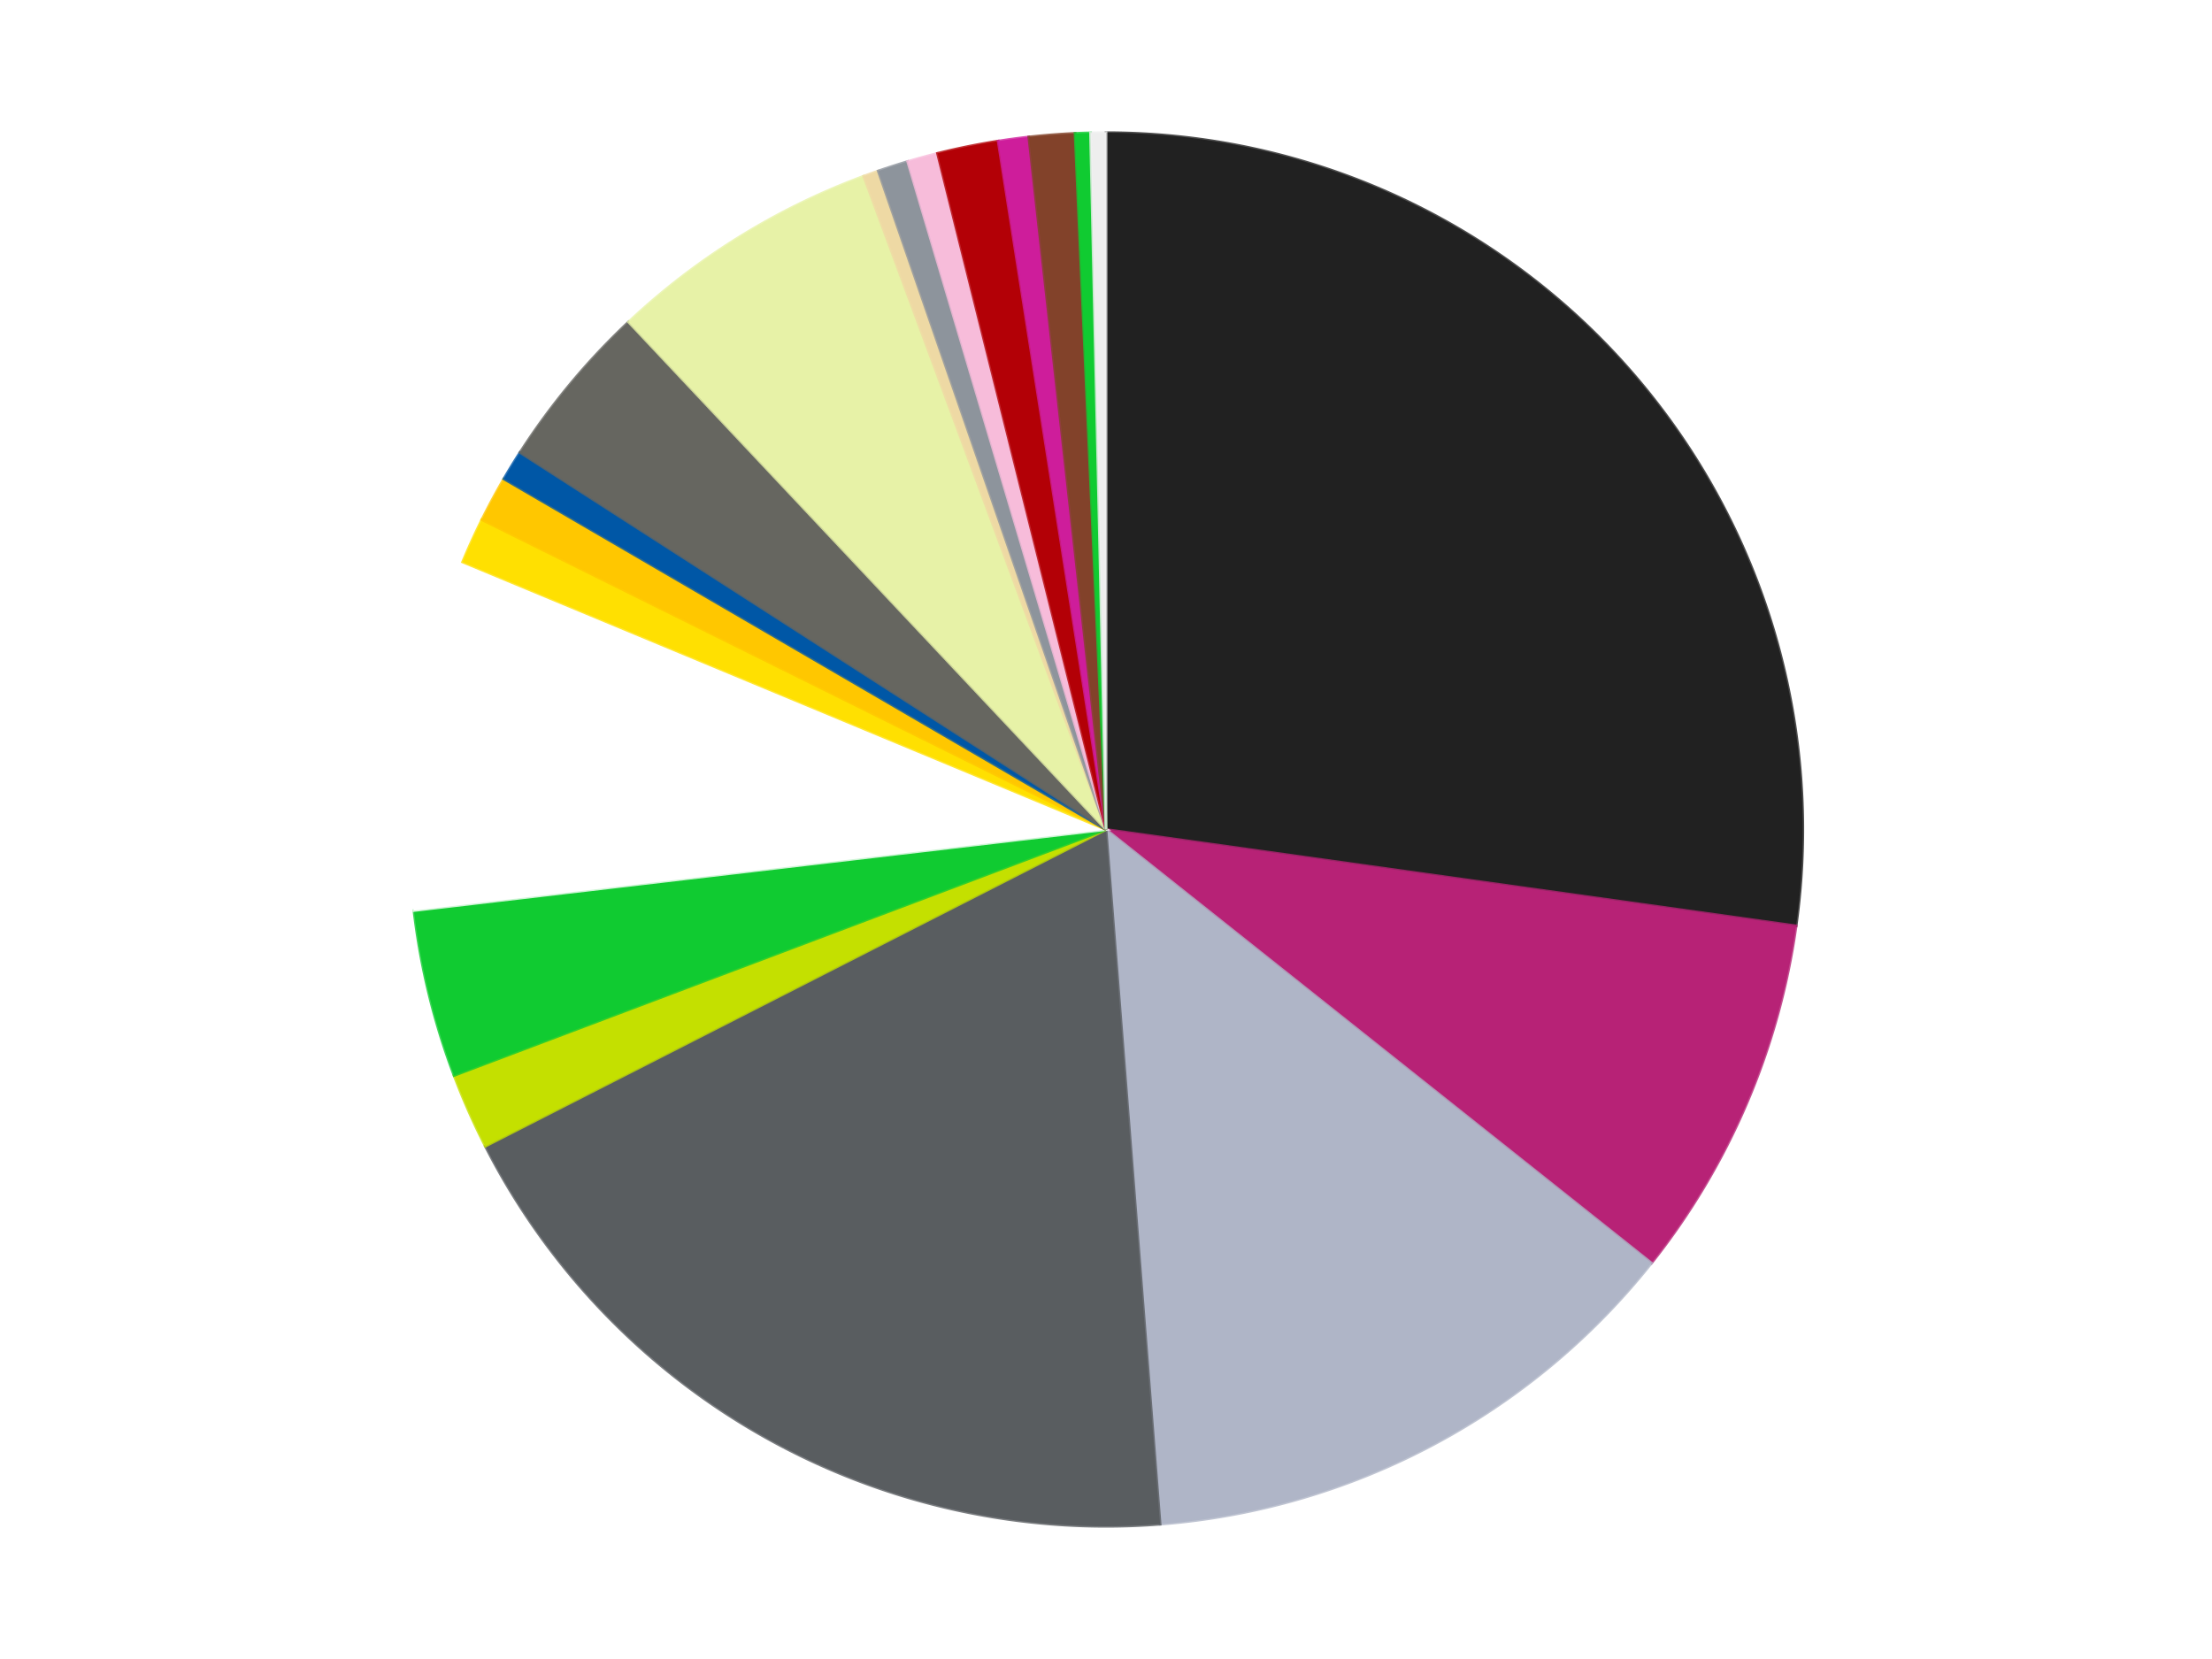 <?xml version='1.0' encoding='utf-8'?>
<svg xmlns="http://www.w3.org/2000/svg" xmlns:xlink="http://www.w3.org/1999/xlink" id="chart-4c40ee0e-866e-4f17-984a-588aab853a6f" class="pygal-chart" viewBox="0 0 800 600"><!--Generated with pygal 3.0.4 (lxml) ©Kozea 2012-2016 on 2024-07-06--><!--http://pygal.org--><!--http://github.com/Kozea/pygal--><defs><style type="text/css">#chart-4c40ee0e-866e-4f17-984a-588aab853a6f{-webkit-user-select:none;-webkit-font-smoothing:antialiased;font-family:Consolas,"Liberation Mono",Menlo,Courier,monospace}#chart-4c40ee0e-866e-4f17-984a-588aab853a6f .title{font-family:Consolas,"Liberation Mono",Menlo,Courier,monospace;font-size:16px}#chart-4c40ee0e-866e-4f17-984a-588aab853a6f .legends .legend text{font-family:Consolas,"Liberation Mono",Menlo,Courier,monospace;font-size:14px}#chart-4c40ee0e-866e-4f17-984a-588aab853a6f .axis text{font-family:Consolas,"Liberation Mono",Menlo,Courier,monospace;font-size:10px}#chart-4c40ee0e-866e-4f17-984a-588aab853a6f .axis text.major{font-family:Consolas,"Liberation Mono",Menlo,Courier,monospace;font-size:10px}#chart-4c40ee0e-866e-4f17-984a-588aab853a6f .text-overlay text.value{font-family:Consolas,"Liberation Mono",Menlo,Courier,monospace;font-size:16px}#chart-4c40ee0e-866e-4f17-984a-588aab853a6f .text-overlay text.label{font-family:Consolas,"Liberation Mono",Menlo,Courier,monospace;font-size:10px}#chart-4c40ee0e-866e-4f17-984a-588aab853a6f .tooltip{font-family:Consolas,"Liberation Mono",Menlo,Courier,monospace;font-size:14px}#chart-4c40ee0e-866e-4f17-984a-588aab853a6f text.no_data{font-family:Consolas,"Liberation Mono",Menlo,Courier,monospace;font-size:64px}
#chart-4c40ee0e-866e-4f17-984a-588aab853a6f{background-color:transparent}#chart-4c40ee0e-866e-4f17-984a-588aab853a6f path,#chart-4c40ee0e-866e-4f17-984a-588aab853a6f line,#chart-4c40ee0e-866e-4f17-984a-588aab853a6f rect,#chart-4c40ee0e-866e-4f17-984a-588aab853a6f circle{-webkit-transition:150ms;-moz-transition:150ms;transition:150ms}#chart-4c40ee0e-866e-4f17-984a-588aab853a6f .graph &gt; .background{fill:transparent}#chart-4c40ee0e-866e-4f17-984a-588aab853a6f .plot &gt; .background{fill:transparent}#chart-4c40ee0e-866e-4f17-984a-588aab853a6f .graph{fill:rgba(0,0,0,.87)}#chart-4c40ee0e-866e-4f17-984a-588aab853a6f text.no_data{fill:rgba(0,0,0,1)}#chart-4c40ee0e-866e-4f17-984a-588aab853a6f .title{fill:rgba(0,0,0,1)}#chart-4c40ee0e-866e-4f17-984a-588aab853a6f .legends .legend text{fill:rgba(0,0,0,.87)}#chart-4c40ee0e-866e-4f17-984a-588aab853a6f .legends .legend:hover text{fill:rgba(0,0,0,1)}#chart-4c40ee0e-866e-4f17-984a-588aab853a6f .axis .line{stroke:rgba(0,0,0,1)}#chart-4c40ee0e-866e-4f17-984a-588aab853a6f .axis .guide.line{stroke:rgba(0,0,0,.54)}#chart-4c40ee0e-866e-4f17-984a-588aab853a6f .axis .major.line{stroke:rgba(0,0,0,.87)}#chart-4c40ee0e-866e-4f17-984a-588aab853a6f .axis text.major{fill:rgba(0,0,0,1)}#chart-4c40ee0e-866e-4f17-984a-588aab853a6f .axis.y .guides:hover .guide.line,#chart-4c40ee0e-866e-4f17-984a-588aab853a6f .line-graph .axis.x .guides:hover .guide.line,#chart-4c40ee0e-866e-4f17-984a-588aab853a6f .stackedline-graph .axis.x .guides:hover .guide.line,#chart-4c40ee0e-866e-4f17-984a-588aab853a6f .xy-graph .axis.x .guides:hover .guide.line{stroke:rgba(0,0,0,1)}#chart-4c40ee0e-866e-4f17-984a-588aab853a6f .axis .guides:hover text{fill:rgba(0,0,0,1)}#chart-4c40ee0e-866e-4f17-984a-588aab853a6f .reactive{fill-opacity:1.0;stroke-opacity:.8;stroke-width:1}#chart-4c40ee0e-866e-4f17-984a-588aab853a6f .ci{stroke:rgba(0,0,0,.87)}#chart-4c40ee0e-866e-4f17-984a-588aab853a6f .reactive.active,#chart-4c40ee0e-866e-4f17-984a-588aab853a6f .active .reactive{fill-opacity:0.6;stroke-opacity:.9;stroke-width:4}#chart-4c40ee0e-866e-4f17-984a-588aab853a6f .ci .reactive.active{stroke-width:1.5}#chart-4c40ee0e-866e-4f17-984a-588aab853a6f .series text{fill:rgba(0,0,0,1)}#chart-4c40ee0e-866e-4f17-984a-588aab853a6f .tooltip rect{fill:transparent;stroke:rgba(0,0,0,1);-webkit-transition:opacity 150ms;-moz-transition:opacity 150ms;transition:opacity 150ms}#chart-4c40ee0e-866e-4f17-984a-588aab853a6f .tooltip .label{fill:rgba(0,0,0,.87)}#chart-4c40ee0e-866e-4f17-984a-588aab853a6f .tooltip .label{fill:rgba(0,0,0,.87)}#chart-4c40ee0e-866e-4f17-984a-588aab853a6f .tooltip .legend{font-size:.8em;fill:rgba(0,0,0,.54)}#chart-4c40ee0e-866e-4f17-984a-588aab853a6f .tooltip .x_label{font-size:.6em;fill:rgba(0,0,0,1)}#chart-4c40ee0e-866e-4f17-984a-588aab853a6f .tooltip .xlink{font-size:.5em;text-decoration:underline}#chart-4c40ee0e-866e-4f17-984a-588aab853a6f .tooltip .value{font-size:1.5em}#chart-4c40ee0e-866e-4f17-984a-588aab853a6f .bound{font-size:.5em}#chart-4c40ee0e-866e-4f17-984a-588aab853a6f .max-value{font-size:.75em;fill:rgba(0,0,0,.54)}#chart-4c40ee0e-866e-4f17-984a-588aab853a6f .map-element{fill:transparent;stroke:rgba(0,0,0,.54) !important}#chart-4c40ee0e-866e-4f17-984a-588aab853a6f .map-element .reactive{fill-opacity:inherit;stroke-opacity:inherit}#chart-4c40ee0e-866e-4f17-984a-588aab853a6f .color-0,#chart-4c40ee0e-866e-4f17-984a-588aab853a6f .color-0 a:visited{stroke:#f44336;fill:#f44336}#chart-4c40ee0e-866e-4f17-984a-588aab853a6f .color-1,#chart-4c40ee0e-866e-4f17-984a-588aab853a6f .color-1 a:visited{stroke:#3f51b5;fill:#3f51b5}#chart-4c40ee0e-866e-4f17-984a-588aab853a6f .color-2,#chart-4c40ee0e-866e-4f17-984a-588aab853a6f .color-2 a:visited{stroke:#009688;fill:#009688}#chart-4c40ee0e-866e-4f17-984a-588aab853a6f .color-3,#chart-4c40ee0e-866e-4f17-984a-588aab853a6f .color-3 a:visited{stroke:#ffc107;fill:#ffc107}#chart-4c40ee0e-866e-4f17-984a-588aab853a6f .color-4,#chart-4c40ee0e-866e-4f17-984a-588aab853a6f .color-4 a:visited{stroke:#ff5722;fill:#ff5722}#chart-4c40ee0e-866e-4f17-984a-588aab853a6f .color-5,#chart-4c40ee0e-866e-4f17-984a-588aab853a6f .color-5 a:visited{stroke:#9c27b0;fill:#9c27b0}#chart-4c40ee0e-866e-4f17-984a-588aab853a6f .color-6,#chart-4c40ee0e-866e-4f17-984a-588aab853a6f .color-6 a:visited{stroke:#03a9f4;fill:#03a9f4}#chart-4c40ee0e-866e-4f17-984a-588aab853a6f .color-7,#chart-4c40ee0e-866e-4f17-984a-588aab853a6f .color-7 a:visited{stroke:#8bc34a;fill:#8bc34a}#chart-4c40ee0e-866e-4f17-984a-588aab853a6f .color-8,#chart-4c40ee0e-866e-4f17-984a-588aab853a6f .color-8 a:visited{stroke:#ff9800;fill:#ff9800}#chart-4c40ee0e-866e-4f17-984a-588aab853a6f .color-9,#chart-4c40ee0e-866e-4f17-984a-588aab853a6f .color-9 a:visited{stroke:#e91e63;fill:#e91e63}#chart-4c40ee0e-866e-4f17-984a-588aab853a6f .color-10,#chart-4c40ee0e-866e-4f17-984a-588aab853a6f .color-10 a:visited{stroke:#2196f3;fill:#2196f3}#chart-4c40ee0e-866e-4f17-984a-588aab853a6f .color-11,#chart-4c40ee0e-866e-4f17-984a-588aab853a6f .color-11 a:visited{stroke:#4caf50;fill:#4caf50}#chart-4c40ee0e-866e-4f17-984a-588aab853a6f .color-12,#chart-4c40ee0e-866e-4f17-984a-588aab853a6f .color-12 a:visited{stroke:#ffeb3b;fill:#ffeb3b}#chart-4c40ee0e-866e-4f17-984a-588aab853a6f .color-13,#chart-4c40ee0e-866e-4f17-984a-588aab853a6f .color-13 a:visited{stroke:#673ab7;fill:#673ab7}#chart-4c40ee0e-866e-4f17-984a-588aab853a6f .color-14,#chart-4c40ee0e-866e-4f17-984a-588aab853a6f .color-14 a:visited{stroke:#00bcd4;fill:#00bcd4}#chart-4c40ee0e-866e-4f17-984a-588aab853a6f .color-15,#chart-4c40ee0e-866e-4f17-984a-588aab853a6f .color-15 a:visited{stroke:#cddc39;fill:#cddc39}#chart-4c40ee0e-866e-4f17-984a-588aab853a6f .color-16,#chart-4c40ee0e-866e-4f17-984a-588aab853a6f .color-16 a:visited{stroke:#9e9e9e;fill:#9e9e9e}#chart-4c40ee0e-866e-4f17-984a-588aab853a6f .color-17,#chart-4c40ee0e-866e-4f17-984a-588aab853a6f .color-17 a:visited{stroke:#607d8b;fill:#607d8b}#chart-4c40ee0e-866e-4f17-984a-588aab853a6f .color-18,#chart-4c40ee0e-866e-4f17-984a-588aab853a6f .color-18 a:visited{stroke:#7b0f07;fill:#7b0f07}#chart-4c40ee0e-866e-4f17-984a-588aab853a6f .color-19,#chart-4c40ee0e-866e-4f17-984a-588aab853a6f .color-19 a:visited{stroke:#141938;fill:#141938}#chart-4c40ee0e-866e-4f17-984a-588aab853a6f .text-overlay .color-0 text{fill:black}#chart-4c40ee0e-866e-4f17-984a-588aab853a6f .text-overlay .color-1 text{fill:black}#chart-4c40ee0e-866e-4f17-984a-588aab853a6f .text-overlay .color-2 text{fill:black}#chart-4c40ee0e-866e-4f17-984a-588aab853a6f .text-overlay .color-3 text{fill:black}#chart-4c40ee0e-866e-4f17-984a-588aab853a6f .text-overlay .color-4 text{fill:black}#chart-4c40ee0e-866e-4f17-984a-588aab853a6f .text-overlay .color-5 text{fill:black}#chart-4c40ee0e-866e-4f17-984a-588aab853a6f .text-overlay .color-6 text{fill:black}#chart-4c40ee0e-866e-4f17-984a-588aab853a6f .text-overlay .color-7 text{fill:black}#chart-4c40ee0e-866e-4f17-984a-588aab853a6f .text-overlay .color-8 text{fill:black}#chart-4c40ee0e-866e-4f17-984a-588aab853a6f .text-overlay .color-9 text{fill:black}#chart-4c40ee0e-866e-4f17-984a-588aab853a6f .text-overlay .color-10 text{fill:black}#chart-4c40ee0e-866e-4f17-984a-588aab853a6f .text-overlay .color-11 text{fill:black}#chart-4c40ee0e-866e-4f17-984a-588aab853a6f .text-overlay .color-12 text{fill:black}#chart-4c40ee0e-866e-4f17-984a-588aab853a6f .text-overlay .color-13 text{fill:black}#chart-4c40ee0e-866e-4f17-984a-588aab853a6f .text-overlay .color-14 text{fill:black}#chart-4c40ee0e-866e-4f17-984a-588aab853a6f .text-overlay .color-15 text{fill:black}#chart-4c40ee0e-866e-4f17-984a-588aab853a6f .text-overlay .color-16 text{fill:black}#chart-4c40ee0e-866e-4f17-984a-588aab853a6f .text-overlay .color-17 text{fill:black}#chart-4c40ee0e-866e-4f17-984a-588aab853a6f .text-overlay .color-18 text{fill:black}#chart-4c40ee0e-866e-4f17-984a-588aab853a6f .text-overlay .color-19 text{fill:white}
#chart-4c40ee0e-866e-4f17-984a-588aab853a6f text.no_data{text-anchor:middle}#chart-4c40ee0e-866e-4f17-984a-588aab853a6f .guide.line{fill:none}#chart-4c40ee0e-866e-4f17-984a-588aab853a6f .centered{text-anchor:middle}#chart-4c40ee0e-866e-4f17-984a-588aab853a6f .title{text-anchor:middle}#chart-4c40ee0e-866e-4f17-984a-588aab853a6f .legends .legend text{fill-opacity:1}#chart-4c40ee0e-866e-4f17-984a-588aab853a6f .axis.x text{text-anchor:middle}#chart-4c40ee0e-866e-4f17-984a-588aab853a6f .axis.x:not(.web) text[transform]{text-anchor:start}#chart-4c40ee0e-866e-4f17-984a-588aab853a6f .axis.x:not(.web) text[transform].backwards{text-anchor:end}#chart-4c40ee0e-866e-4f17-984a-588aab853a6f .axis.y text{text-anchor:end}#chart-4c40ee0e-866e-4f17-984a-588aab853a6f .axis.y text[transform].backwards{text-anchor:start}#chart-4c40ee0e-866e-4f17-984a-588aab853a6f .axis.y2 text{text-anchor:start}#chart-4c40ee0e-866e-4f17-984a-588aab853a6f .axis.y2 text[transform].backwards{text-anchor:end}#chart-4c40ee0e-866e-4f17-984a-588aab853a6f .axis .guide.line{stroke-dasharray:4,4;stroke:black}#chart-4c40ee0e-866e-4f17-984a-588aab853a6f .axis .major.guide.line{stroke-dasharray:6,6;stroke:black}#chart-4c40ee0e-866e-4f17-984a-588aab853a6f .horizontal .axis.y .guide.line,#chart-4c40ee0e-866e-4f17-984a-588aab853a6f .horizontal .axis.y2 .guide.line,#chart-4c40ee0e-866e-4f17-984a-588aab853a6f .vertical .axis.x .guide.line{opacity:0}#chart-4c40ee0e-866e-4f17-984a-588aab853a6f .horizontal .axis.always_show .guide.line,#chart-4c40ee0e-866e-4f17-984a-588aab853a6f .vertical .axis.always_show .guide.line{opacity:1 !important}#chart-4c40ee0e-866e-4f17-984a-588aab853a6f .axis.y .guides:hover .guide.line,#chart-4c40ee0e-866e-4f17-984a-588aab853a6f .axis.y2 .guides:hover .guide.line,#chart-4c40ee0e-866e-4f17-984a-588aab853a6f .axis.x .guides:hover .guide.line{opacity:1}#chart-4c40ee0e-866e-4f17-984a-588aab853a6f .axis .guides:hover text{opacity:1}#chart-4c40ee0e-866e-4f17-984a-588aab853a6f .nofill{fill:none}#chart-4c40ee0e-866e-4f17-984a-588aab853a6f .subtle-fill{fill-opacity:.2}#chart-4c40ee0e-866e-4f17-984a-588aab853a6f .dot{stroke-width:1px;fill-opacity:1;stroke-opacity:1}#chart-4c40ee0e-866e-4f17-984a-588aab853a6f .dot.active{stroke-width:5px}#chart-4c40ee0e-866e-4f17-984a-588aab853a6f .dot.negative{fill:transparent}#chart-4c40ee0e-866e-4f17-984a-588aab853a6f text,#chart-4c40ee0e-866e-4f17-984a-588aab853a6f tspan{stroke:none !important}#chart-4c40ee0e-866e-4f17-984a-588aab853a6f .series text.active{opacity:1}#chart-4c40ee0e-866e-4f17-984a-588aab853a6f .tooltip rect{fill-opacity:.95;stroke-width:.5}#chart-4c40ee0e-866e-4f17-984a-588aab853a6f .tooltip text{fill-opacity:1}#chart-4c40ee0e-866e-4f17-984a-588aab853a6f .showable{visibility:hidden}#chart-4c40ee0e-866e-4f17-984a-588aab853a6f .showable.shown{visibility:visible}#chart-4c40ee0e-866e-4f17-984a-588aab853a6f .gauge-background{fill:rgba(229,229,229,1);stroke:none}#chart-4c40ee0e-866e-4f17-984a-588aab853a6f .bg-lines{stroke:transparent;stroke-width:2px}</style><script type="text/javascript">window.pygal = window.pygal || {};window.pygal.config = window.pygal.config || {};window.pygal.config['4c40ee0e-866e-4f17-984a-588aab853a6f'] = {"allow_interruptions": false, "box_mode": "extremes", "classes": ["pygal-chart"], "css": ["file://style.css", "file://graph.css"], "defs": [], "disable_xml_declaration": false, "dots_size": 2.5, "dynamic_print_values": false, "explicit_size": false, "fill": false, "force_uri_protocol": "https", "formatter": null, "half_pie": false, "height": 600, "include_x_axis": false, "inner_radius": 0, "interpolate": null, "interpolation_parameters": {}, "interpolation_precision": 250, "inverse_y_axis": false, "js": ["//kozea.github.io/pygal.js/2.0.x/pygal-tooltips.min.js"], "legend_at_bottom": false, "legend_at_bottom_columns": null, "legend_box_size": 12, "logarithmic": false, "margin": 20, "margin_bottom": null, "margin_left": null, "margin_right": null, "margin_top": null, "max_scale": 16, "min_scale": 4, "missing_value_fill_truncation": "x", "no_data_text": "No data", "no_prefix": false, "order_min": null, "pretty_print": false, "print_labels": false, "print_values": false, "print_values_position": "center", "print_zeroes": true, "range": null, "rounded_bars": null, "secondary_range": null, "show_dots": true, "show_legend": false, "show_minor_x_labels": true, "show_minor_y_labels": true, "show_only_major_dots": false, "show_x_guides": false, "show_x_labels": true, "show_y_guides": true, "show_y_labels": true, "spacing": 10, "stack_from_top": false, "strict": false, "stroke": true, "stroke_style": null, "style": {"background": "transparent", "ci_colors": [], "colors": ["#F44336", "#3F51B5", "#009688", "#FFC107", "#FF5722", "#9C27B0", "#03A9F4", "#8BC34A", "#FF9800", "#E91E63", "#2196F3", "#4CAF50", "#FFEB3B", "#673AB7", "#00BCD4", "#CDDC39", "#9E9E9E", "#607D8B"], "dot_opacity": "1", "font_family": "Consolas, \"Liberation Mono\", Menlo, Courier, monospace", "foreground": "rgba(0, 0, 0, .87)", "foreground_strong": "rgba(0, 0, 0, 1)", "foreground_subtle": "rgba(0, 0, 0, .54)", "guide_stroke_color": "black", "guide_stroke_dasharray": "4,4", "label_font_family": "Consolas, \"Liberation Mono\", Menlo, Courier, monospace", "label_font_size": 10, "legend_font_family": "Consolas, \"Liberation Mono\", Menlo, Courier, monospace", "legend_font_size": 14, "major_guide_stroke_color": "black", "major_guide_stroke_dasharray": "6,6", "major_label_font_family": "Consolas, \"Liberation Mono\", Menlo, Courier, monospace", "major_label_font_size": 10, "no_data_font_family": "Consolas, \"Liberation Mono\", Menlo, Courier, monospace", "no_data_font_size": 64, "opacity": "1.0", "opacity_hover": "0.6", "plot_background": "transparent", "stroke_opacity": ".8", "stroke_opacity_hover": ".9", "stroke_width": "1", "stroke_width_hover": "4", "title_font_family": "Consolas, \"Liberation Mono\", Menlo, Courier, monospace", "title_font_size": 16, "tooltip_font_family": "Consolas, \"Liberation Mono\", Menlo, Courier, monospace", "tooltip_font_size": 14, "transition": "150ms", "value_background": "rgba(229, 229, 229, 1)", "value_colors": [], "value_font_family": "Consolas, \"Liberation Mono\", Menlo, Courier, monospace", "value_font_size": 16, "value_label_font_family": "Consolas, \"Liberation Mono\", Menlo, Courier, monospace", "value_label_font_size": 10}, "title": null, "tooltip_border_radius": 0, "tooltip_fancy_mode": true, "truncate_label": null, "truncate_legend": null, "width": 800, "x_label_rotation": 0, "x_labels": null, "x_labels_major": null, "x_labels_major_count": null, "x_labels_major_every": null, "x_title": null, "xrange": null, "y_label_rotation": 0, "y_labels": null, "y_labels_major": null, "y_labels_major_count": null, "y_labels_major_every": null, "y_title": null, "zero": 0, "legends": ["Black", "Magenta", "Light Bluish Gray", "Dark Bluish Gray", "Lime", "Trans-Bright Green", "White", "Yellow", "Bright Light Orange", "Blue", "Pearl Dark Gray", "Yellowish Green", "Tan", "Flat Silver", "Bright Pink", "Red", "Trans-Dark Pink", "Reddish Brown", "Bright Green", "Trans-Clear"]}</script><script type="text/javascript" xlink:href="https://kozea.github.io/pygal.js/2.0.x/pygal-tooltips.min.js"/></defs><title>Pygal</title><g class="graph pie-graph vertical"><rect x="0" y="0" width="800" height="600" class="background"/><g transform="translate(20, 20)" class="plot"><rect x="0" y="0" width="760" height="560" class="background"/><g class="series serie-0 color-0"><g class="slices"><g class="slice" style="fill: #212121; stroke: #212121"><path d="M380 28 A252 252 0 0 1 629.578 314.856 L380 280 A0 0 0 0 0 380 280 z" class="slice reactive tooltip-trigger"/><desc class="value">77</desc><desc class="x centered">475.05771187292487</desc><desc class="y centered">197.29551757320527</desc></g></g></g><g class="series serie-1 color-1"><g class="slices"><g class="slice" style="fill: #B72276; stroke: #B72276"><path d="M629.578 314.856 A252 252 0 0 1 577.27 436.807 L380 280 A0 0 0 0 0 380 280 z" class="slice reactive tooltip-trigger"/><desc class="value">24</desc><desc class="x centered">495.7975791416875</desc><desc class="y centered">329.6681051070465</desc></g></g></g><g class="series serie-2 color-2"><g class="slices"><g class="slice" style="fill: #AFB5C7; stroke: #AFB5C7"><path d="M577.27 436.807 A252 252 0 0 1 399.563 531.24 L380 280 A0 0 0 0 0 380 280 z" class="slice reactive tooltip-trigger"/><desc class="value">37</desc><desc class="x centered">439.12597054361504</desc><desc class="y centered">391.2659858504636</desc></g></g></g><g class="series serie-3 color-3"><g class="slices"><g class="slice" style="fill: #595D60; stroke: #595D60"><path d="M399.563 531.24 A252 252 0 0 1 155.53 394.53 L380 280 A0 0 0 0 0 380 280 z" class="slice reactive tooltip-trigger"/><desc class="value">53</desc><desc class="x centered">318.4184693316662</desc><desc class="y centered">389.92595271611276</desc></g></g></g><g class="series serie-4 color-4"><g class="slices"><g class="slice" style="fill: #C4E000; stroke: #C4E000"><path d="M155.53 394.53 A252 252 0 0 1 144.224 368.958 L380 280 A0 0 0 0 0 380 280 z" class="slice reactive tooltip-trigger"/><desc class="value">5</desc><desc class="x centered">264.76091182884875</desc><desc class="y centered">330.9504912388647</desc></g></g></g><g class="series serie-5 color-5"><g class="slices"><g class="slice" style="fill: #10Cb31; stroke: #10Cb31"><path d="M144.224 368.958 A252 252 0 0 1 129.71 309.307 L380 280 A0 0 0 0 0 380 280 z" class="slice reactive tooltip-trigger"/><desc class="value">11</desc><desc class="x centered">257.5717557490335</desc><desc class="y centered">309.78800110154594</desc></g></g></g><g class="series serie-6 color-6"><g class="slices"><g class="slice" style="fill: #FFFFFF; stroke: #FFFFFF"><path d="M129.71 309.307 A252 252 0 0 1 147.316 183.241 L380 280 A0 0 0 0 0 380 280 z" class="slice reactive tooltip-trigger"/><desc class="value">23</desc><desc class="x centered">255.21112918848206</desc><desc class="y centered">262.57192719815873</desc></g></g></g><g class="series serie-7 color-7"><g class="slices"><g class="slice" style="fill: #FFE001; stroke: #FFE001"><path d="M147.316 183.241 A252 252 0 0 1 154.272 167.969 L380 280 A0 0 0 0 0 380 280 z" class="slice reactive tooltip-trigger"/><desc class="value">3</desc><desc class="x centered">265.3336039072995</desc><desc class="y centered">227.77340134460292</desc></g></g></g><g class="series serie-8 color-8"><g class="slices"><g class="slice" style="fill: #FFC700; stroke: #FFC700"><path d="M154.272 167.969 A252 252 0 0 1 162.229 153.193 L380 280 A0 0 0 0 0 380 280 z" class="slice reactive tooltip-trigger"/><desc class="value">3</desc><desc class="x centered">269.06390612255086</desc><desc class="y centered">220.25735965649167</desc></g></g></g><g class="series serie-9 color-9"><g class="slices"><g class="slice" style="fill: #0057A6; stroke: #0057A6"><path d="M162.229 153.193 A252 252 0 0 1 168.073 143.652 L380 280 A0 0 0 0 0 380 280 z" class="slice reactive tooltip-trigger"/><desc class="value">2</desc><desc class="x centered">272.5490725645537</desc><desc class="y centered">214.19499872150715</desc></g></g></g><g class="series serie-10 color-10"><g class="slices"><g class="slice" style="fill: #666660; stroke: #666660"><path d="M168.073 143.652 A252 252 0 0 1 207.331 96.453 L380 280 A0 0 0 0 0 380 280 z" class="slice reactive tooltip-trigger"/><desc class="value">11</desc><desc class="x centered">283.12965594031283</desc><desc class="y centered">199.4262049934482</desc></g></g></g><g class="series serie-11 color-11"><g class="slices"><g class="slice" style="fill: #E7F2A7; stroke: #E7F2A7"><path d="M207.331 96.453 A252 252 0 0 1 292.352 43.734 L380 280 A0 0 0 0 0 380 280 z" class="slice reactive tooltip-trigger"/><desc class="value">18</desc><desc class="x centered">313.59960724401026</desc><desc class="y centered">172.91597765375872</desc></g></g></g><g class="series serie-12 color-12"><g class="slices"><g class="slice" style="fill: #EED9A4; stroke: #EED9A4"><path d="M292.352 43.734 A252 252 0 0 1 297.619 41.846 L380 280 A0 0 0 0 0 380 280 z" class="slice reactive tooltip-trigger"/><desc class="value">1</desc><desc class="x centered">337.4901514311849</desc><desc class="y centered">161.38755219347166</desc></g></g></g><g class="series serie-13 color-13"><g class="slices"><g class="slice" style="fill: #8D949C; stroke: #8D949C"><path d="M297.619 41.846 A252 252 0 0 1 308.272 38.424 L380 280 A0 0 0 0 0 380 280 z" class="slice reactive tooltip-trigger"/><desc class="value">2</desc><desc class="x centered">341.4631553599261</desc><desc class="y centered">160.03787428864555</desc></g></g></g><g class="series serie-14 color-14"><g class="slices"><g class="slice" style="fill: #F7BCDA; stroke: #F7BCDA"><path d="M308.272 38.424 A252 252 0 0 1 319.066 35.478 L380 280 A0 0 0 0 0 380 280 z" class="slice reactive tooltip-trigger"/><desc class="value">2</desc><desc class="x centered">346.826205459541</desc><desc class="y centered">158.44548813068513</desc></g></g></g><g class="series serie-15 color-15"><g class="slices"><g class="slice" style="fill: #B30006; stroke: #B30006"><path d="M319.066 35.478 A252 252 0 0 1 340.993 31.037 L380 280 A0 0 0 0 0 380 280 z" class="slice reactive tooltip-trigger"/><desc class="value">4</desc><desc class="x centered">354.9900637952428</desc><desc class="y centered">156.50707270845842</desc></g></g></g><g class="series serie-16 color-16"><g class="slices"><g class="slice" style="fill: #CE1d9b; stroke: #CE1d9b"><path d="M340.993 31.037 A252 252 0 0 1 352.083 29.551 L380 280 A0 0 0 0 0 380 280 z" class="slice reactive tooltip-trigger"/><desc class="value">2</desc><desc class="x centered">363.2648348608934</desc><desc class="y centered">155.1163171276294</desc></g></g></g><g class="series serie-17 color-17"><g class="slices"><g class="slice" style="fill: #82422A; stroke: #82422A"><path d="M352.083 29.551 A252 252 0 0 1 368.814 28.248 L380 280 A0 0 0 0 0 380 280 z" class="slice reactive tooltip-trigger"/><desc class="value">3</desc><desc class="x centered">370.2187387385226</desc><desc class="y centered">154.3802287530553</desc></g></g></g><g class="series serie-18 color-18"><g class="slices"><g class="slice" style="fill: #10CB31; stroke: #10CB31"><path d="M368.814 28.248 A252 252 0 0 1 374.406 28.062 L380 280 A0 0 0 0 0 380 280 z" class="slice reactive tooltip-trigger"/><desc class="value">1</desc><desc class="x centered">375.80458472631886</desc><desc class="y centered">154.06986662962132</desc></g></g></g><g class="series serie-19 color-19"><g class="slices"><g class="slice" style="fill: #EEEEEE; stroke: #EEEEEE"><path d="M374.406 28.062 A252 252 0 0 1 380 28 L380 280 A0 0 0 0 0 380 280 z" class="slice reactive tooltip-trigger"/><desc class="value">1</desc><desc class="x centered">378.60129843003665</desc><desc class="y centered">154.0077635966478</desc></g></g></g></g><g class="titles"/><g transform="translate(20, 20)" class="plot overlay"><g class="series serie-0 color-0"/><g class="series serie-1 color-1"/><g class="series serie-2 color-2"/><g class="series serie-3 color-3"/><g class="series serie-4 color-4"/><g class="series serie-5 color-5"/><g class="series serie-6 color-6"/><g class="series serie-7 color-7"/><g class="series serie-8 color-8"/><g class="series serie-9 color-9"/><g class="series serie-10 color-10"/><g class="series serie-11 color-11"/><g class="series serie-12 color-12"/><g class="series serie-13 color-13"/><g class="series serie-14 color-14"/><g class="series serie-15 color-15"/><g class="series serie-16 color-16"/><g class="series serie-17 color-17"/><g class="series serie-18 color-18"/><g class="series serie-19 color-19"/></g><g transform="translate(20, 20)" class="plot text-overlay"><g class="series serie-0 color-0"/><g class="series serie-1 color-1"/><g class="series serie-2 color-2"/><g class="series serie-3 color-3"/><g class="series serie-4 color-4"/><g class="series serie-5 color-5"/><g class="series serie-6 color-6"/><g class="series serie-7 color-7"/><g class="series serie-8 color-8"/><g class="series serie-9 color-9"/><g class="series serie-10 color-10"/><g class="series serie-11 color-11"/><g class="series serie-12 color-12"/><g class="series serie-13 color-13"/><g class="series serie-14 color-14"/><g class="series serie-15 color-15"/><g class="series serie-16 color-16"/><g class="series serie-17 color-17"/><g class="series serie-18 color-18"/><g class="series serie-19 color-19"/></g><g transform="translate(20, 20)" class="plot tooltip-overlay"><g transform="translate(0 0)" style="opacity: 0" class="tooltip"><rect rx="0" ry="0" width="0" height="0" class="tooltip-box"/><g class="text"/></g></g></g></svg>